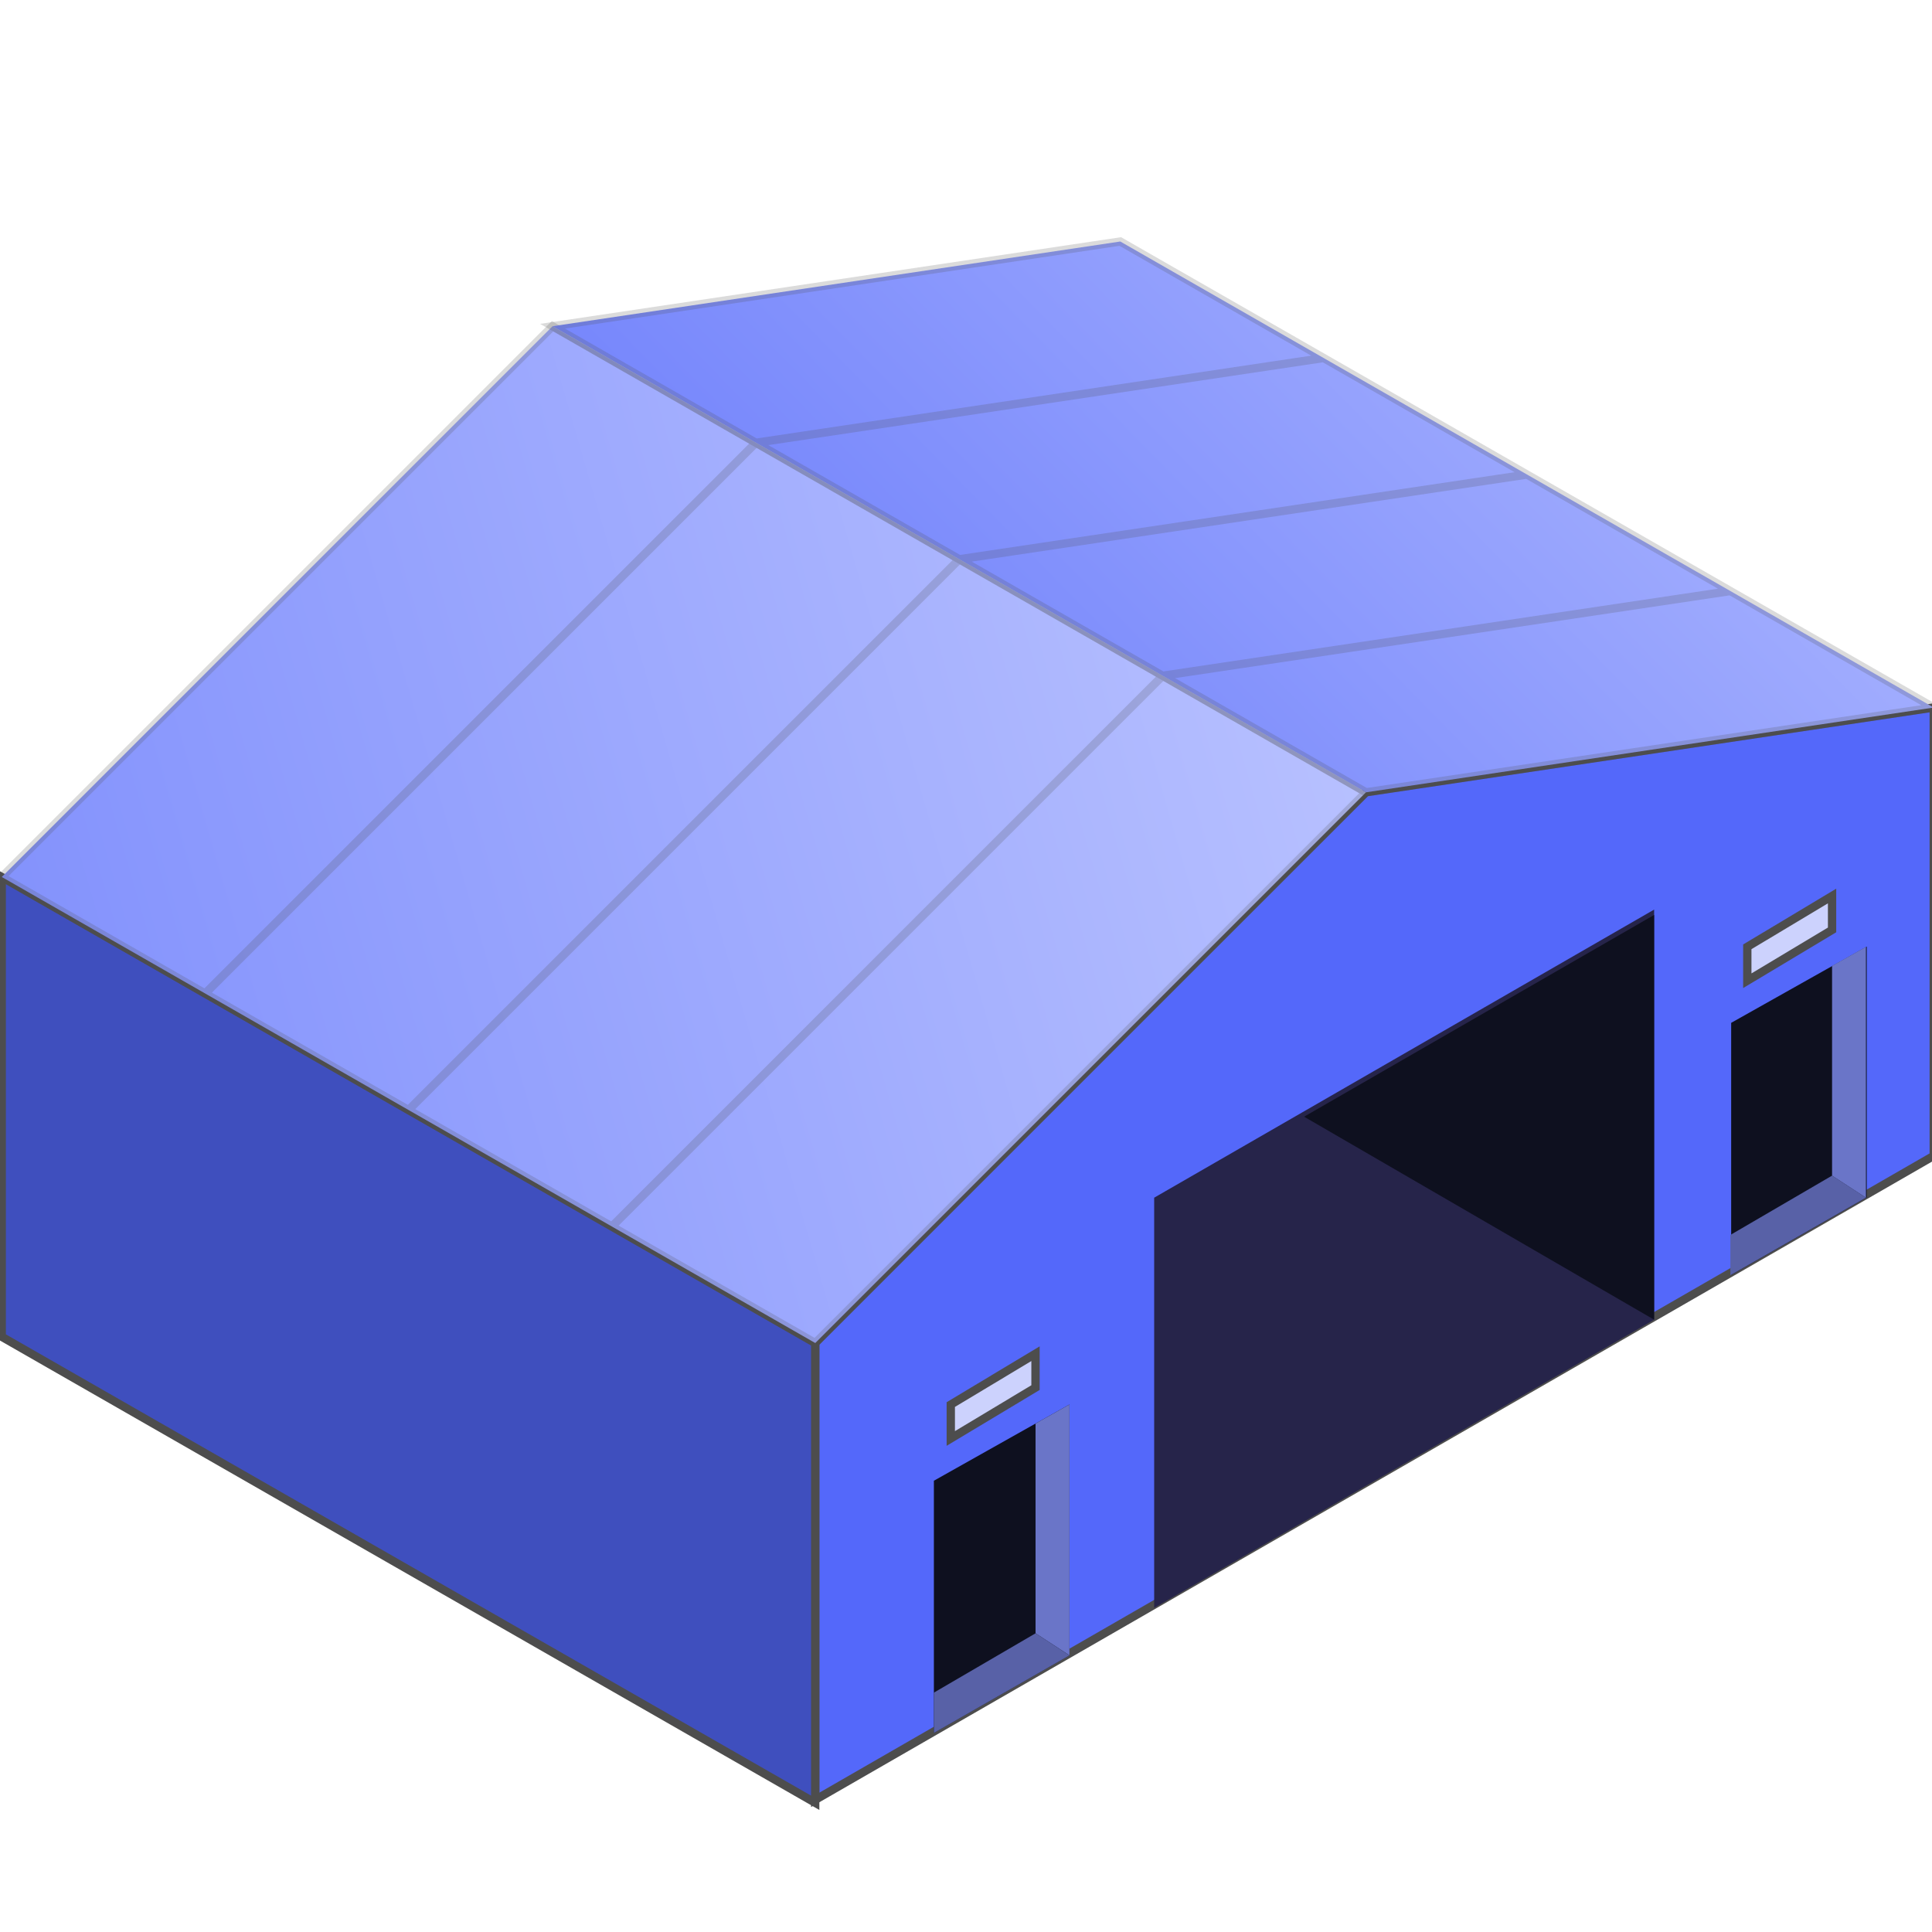 <svg width="40" height="40" viewBox="0 0 40 40" fill="none" xmlns="http://www.w3.org/2000/svg">
<g clip-path="url(#clip0_1534_34399)">
<path d="M28.282 16.403L40.036 14.648V23.93L16.878 37.264V27.806L28.282 16.403Z" fill="#5468FA" stroke="#4D4D4D" stroke-width="0.172"/>
<path d="M0.036 18.158L16.878 27.807V37.325L0.036 27.676V18.158Z" fill="#3F4FBE" stroke="#4D4D4D" stroke-width="0.172"/>
<path d="M16.879 27.806L28.282 16.403L11.44 6.754L0.037 18.157L16.879 27.806Z" fill="url(#paint0_linear_1534_34399)"/>
<path opacity="0.2" d="M19.861 11.579L8.458 22.982M19.861 11.579L15.651 9.166M19.861 11.579L24.072 13.991M8.458 22.982L4.247 20.57M8.458 22.982L12.668 25.394M15.651 9.166L11.44 6.754L0.037 18.157L4.247 20.57M15.651 9.166L4.247 20.57M12.668 25.394L16.879 27.806L28.282 16.403L24.072 13.991M12.668 25.394L24.072 13.991" stroke="#4D4D4D" stroke-width="0.172"/>
<path d="M23.194 5L40.036 14.649L28.282 16.404L11.44 6.754L23.194 5Z" fill="url(#paint1_linear_1534_34399)"/>
<path opacity="0.2" d="M31.615 9.825L19.861 11.579M31.615 9.825L35.826 12.237M31.615 9.825L27.405 7.412M19.861 11.579L24.071 13.991M19.861 11.579L15.65 9.167M24.071 13.991L28.282 16.404L40.036 14.649L35.826 12.237M24.071 13.991L35.826 12.237M15.65 9.167L11.44 6.754L23.194 5L27.405 7.412M15.65 9.167L27.405 7.412" stroke="#4D4D4D" stroke-width="0.172"/>
<path d="M22.142 29.078V34.272L19.335 35.878V30.657L22.142 29.078Z" fill="#0E101F"/>
<path d="M22.142 34.273L19.335 35.879V35.044L21.44 33.816L22.142 34.273Z" fill="#5861A7"/>
<path d="M21.439 28.027V28.729L19.685 29.782V29.08L21.439 28.027Z" fill="#CCD2FD" stroke="#4D4D4D" stroke-width="0.172"/>
<path d="M22.142 29.078V34.272L21.44 33.815V29.473L22.142 29.078Z" fill="#6A75C8"/>
<path d="M38.649 19.598V24.791L35.842 26.397V21.177L38.649 19.598Z" fill="#0E101F"/>
<path d="M38.633 24.797L35.826 26.403V25.568L37.931 24.34L38.633 24.797Z" fill="#5861A7"/>
<path d="M37.931 18.551V19.253L36.176 20.305V19.603L37.931 18.551Z" fill="#CCD2FD" stroke="#4D4D4D" stroke-width="0.172"/>
<path d="M38.633 19.604V24.797L37.931 24.34V19.998L38.633 19.604Z" fill="#6A75C8"/>
<path d="M34.247 18.832V27.323L23.896 33.288V24.797L34.247 18.832Z" fill="#26244A"/>
<path d="M34.247 18.943V27.323L27 23.12L34.247 18.943Z" fill="#0E101F"/>
</g>
<defs>
<linearGradient id="paint0_linear_1534_34399" x1="20.838" y1="-13.092" x2="-31.012" y2="1.92" gradientUnits="userSpaceOnUse">
<stop stop-color="#B9C2FF"/>
<stop offset="1" stop-color="#5468FA"/>
</linearGradient>
<linearGradient id="paint1_linear_1534_34399" x1="32.5" y1="-5.75" x2="6.5" y2="19.75" gradientUnits="userSpaceOnUse">
<stop stop-color="#B9C2FF"/>
<stop offset="1" stop-color="#5468FA"/>
</linearGradient>
<clipPath id="clip0_1534_34399">
<rect width="40" height="40" fill="white" transform="matrix(-1 0 0 1 40 0)"/>
</clipPath>
</defs>
</svg>
